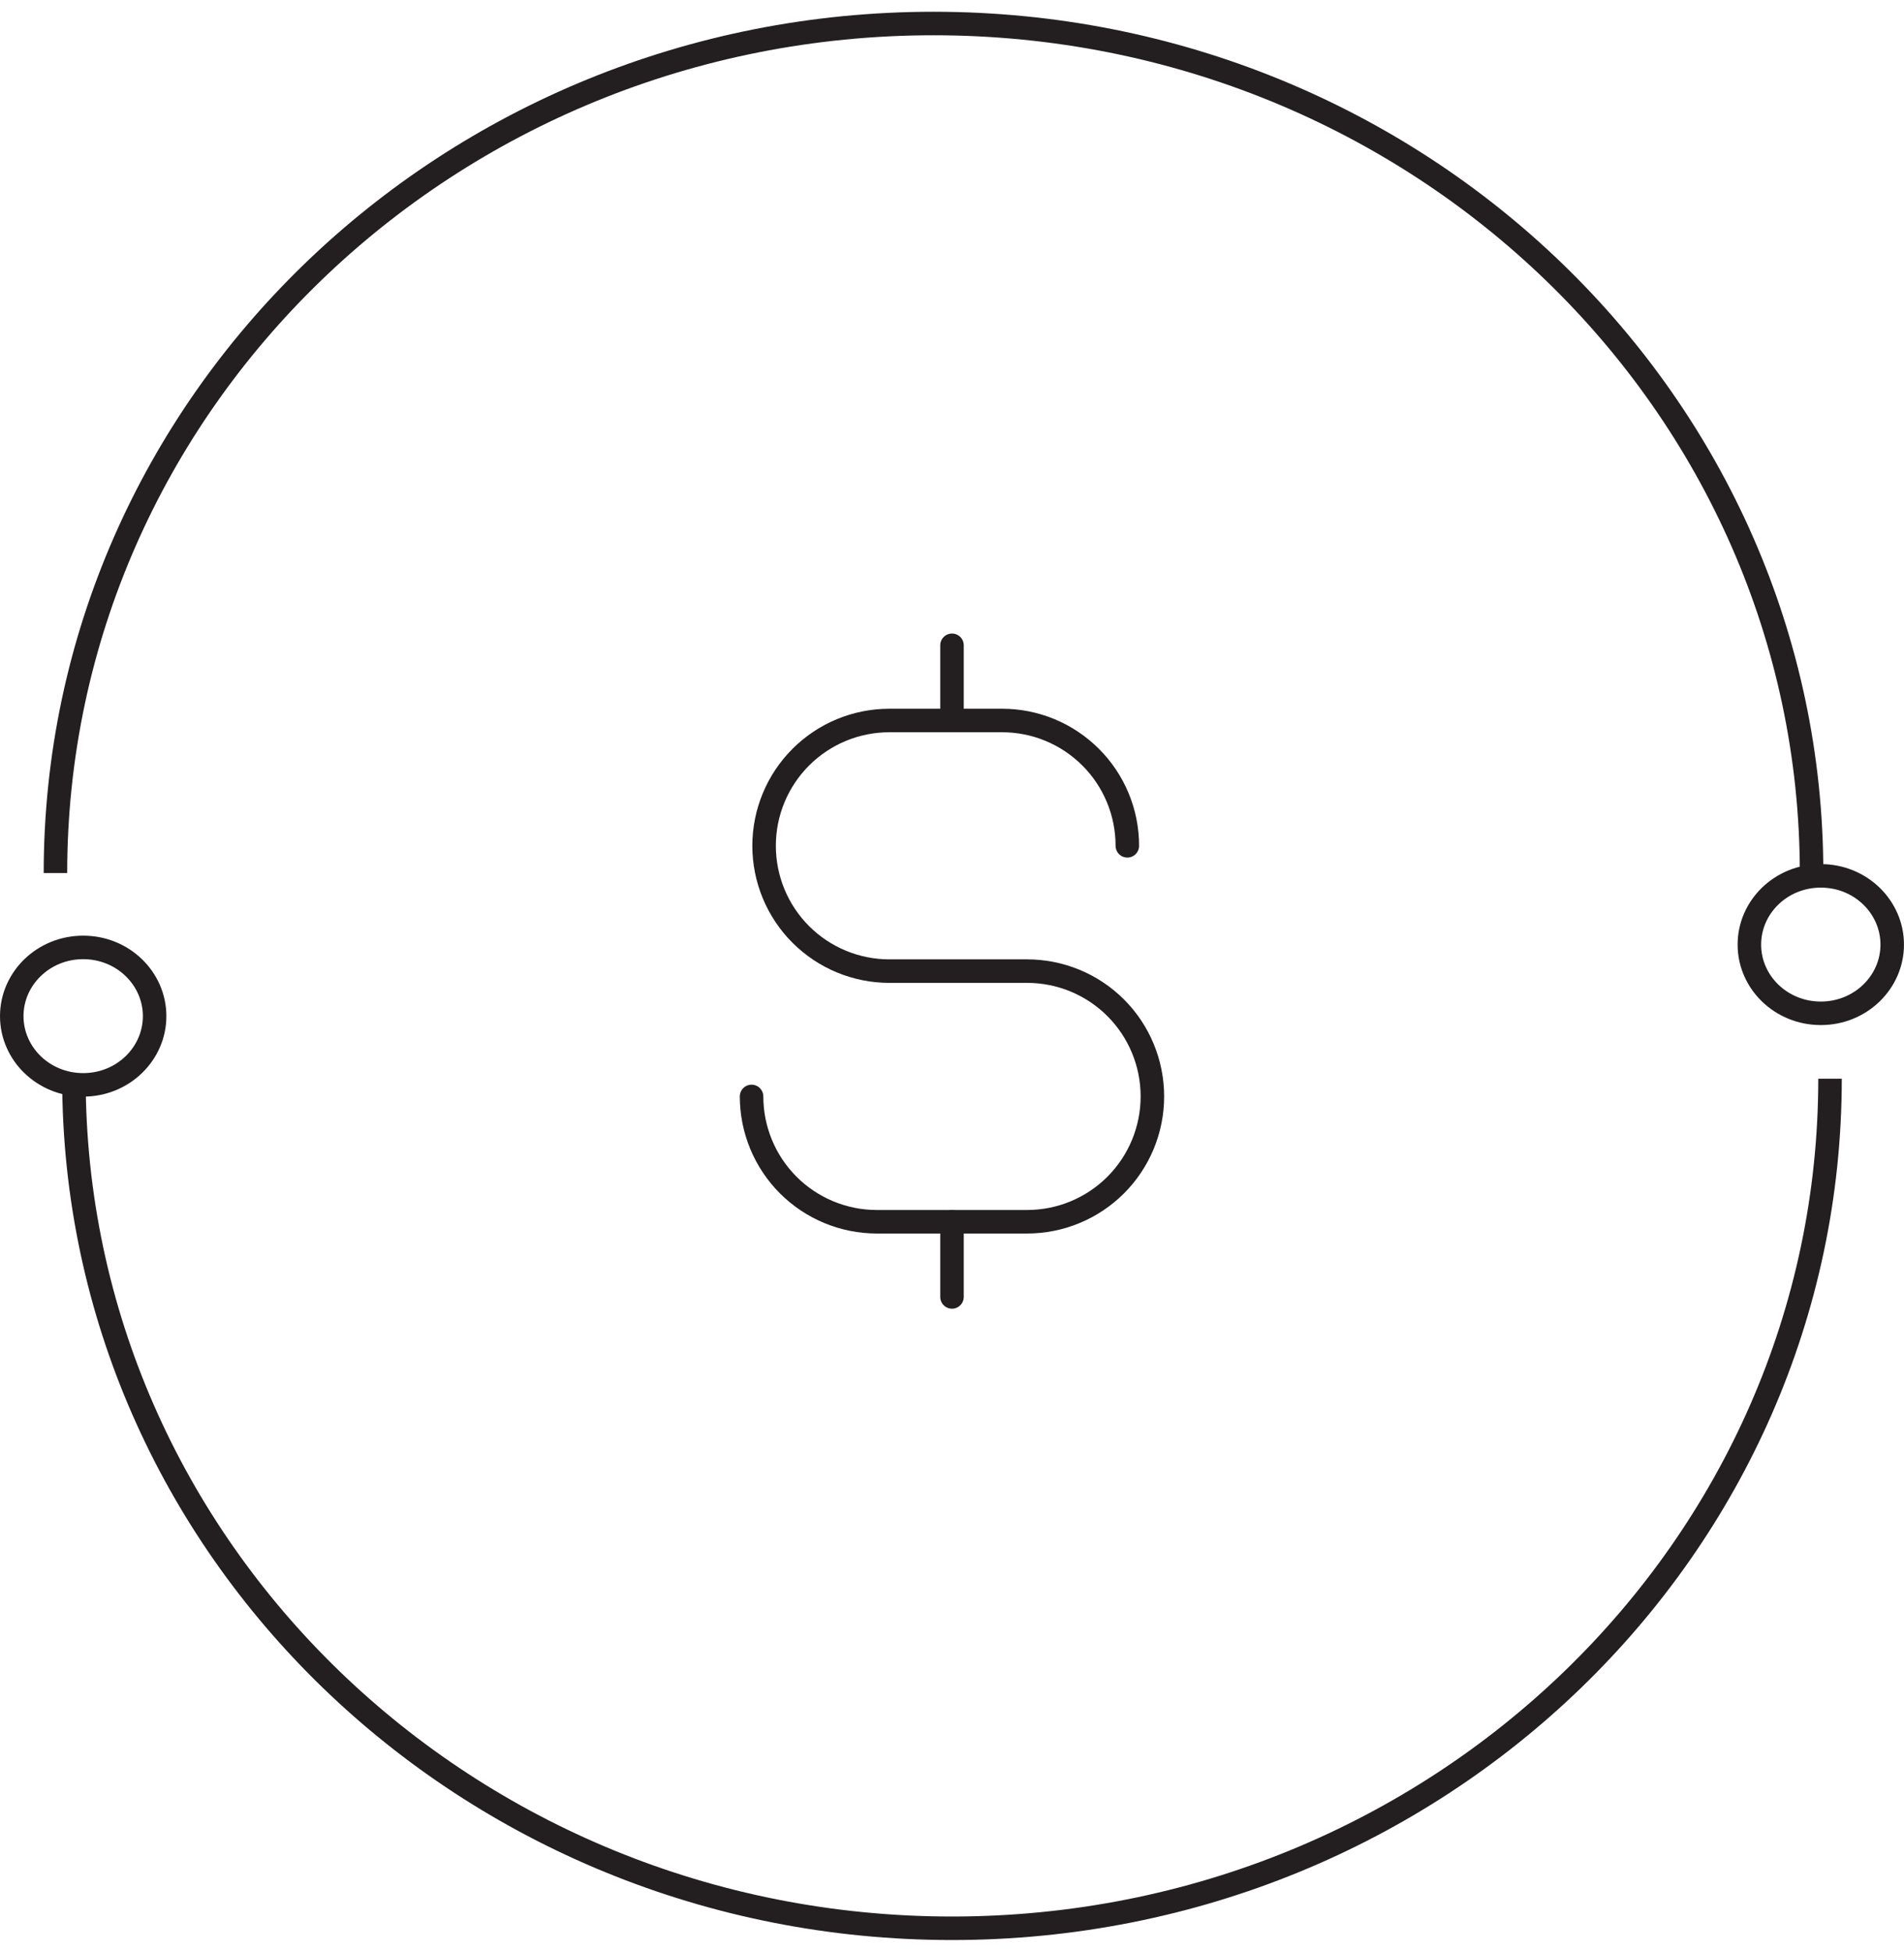 <?xml version="1.0"?>
<svg xmlns="http://www.w3.org/2000/svg" width="81" height="83" viewBox="0 0 81 83" fill="none">
<path d="M80.499 40.169C80.499 41.767 79.155 43.091 77.461 43.091C75.766 43.091 74.422 41.767 74.422 40.169C74.422 38.57 75.766 37.246 77.461 37.246C79.155 37.246 80.499 38.57 80.499 40.169Z" stroke="#231F20"/>
<path d="M6.578 43.212C6.578 44.81 5.233 46.134 3.539 46.134C1.845 46.134 0.5 44.81 0.5 43.212C0.5 41.613 1.845 40.289 3.539 40.289C5.233 40.289 6.578 41.613 6.578 43.212Z" stroke="#231F20"/>
<path d="M77.068 37.127C77.068 17.174 60.344 1 39.714 1C19.084 1 2.359 17.174 2.359 37.127" stroke="#231F20"/>
<path d="M77.853 45.873C77.853 65.826 61.129 82 40.499 82C19.869 82 3.145 65.826 3.145 45.873" stroke="#231F20"/>
<path d="M40.5 27.441V30.639" stroke="#231F20" stroke-linecap="round" stroke-linejoin="round"/>
<path d="M40.5 51.955V55.152" stroke="#231F20" stroke-linecap="round" stroke-linejoin="round"/>
<path d="M47.959 35.968C47.959 35.268 47.822 34.575 47.554 33.928C47.286 33.282 46.894 32.694 46.399 32.2C45.904 31.705 45.316 31.312 44.67 31.044C44.023 30.776 43.33 30.639 42.631 30.639H37.834C36.421 30.639 35.066 31.2 34.066 32.2C33.067 33.199 32.506 34.554 32.506 35.968C32.506 37.381 33.067 38.736 34.066 39.736C35.066 40.735 36.421 41.297 37.834 41.297H43.696C45.11 41.297 46.465 41.858 47.465 42.857C48.464 43.857 49.025 45.212 49.025 46.626C49.025 48.039 48.464 49.394 47.465 50.394C46.465 51.393 45.11 51.955 43.696 51.955H37.302C35.888 51.955 34.533 51.393 33.533 50.394C32.534 49.394 31.973 48.039 31.973 46.626" stroke="#231F20" stroke-linecap="round" stroke-linejoin="round"/>
</svg>
